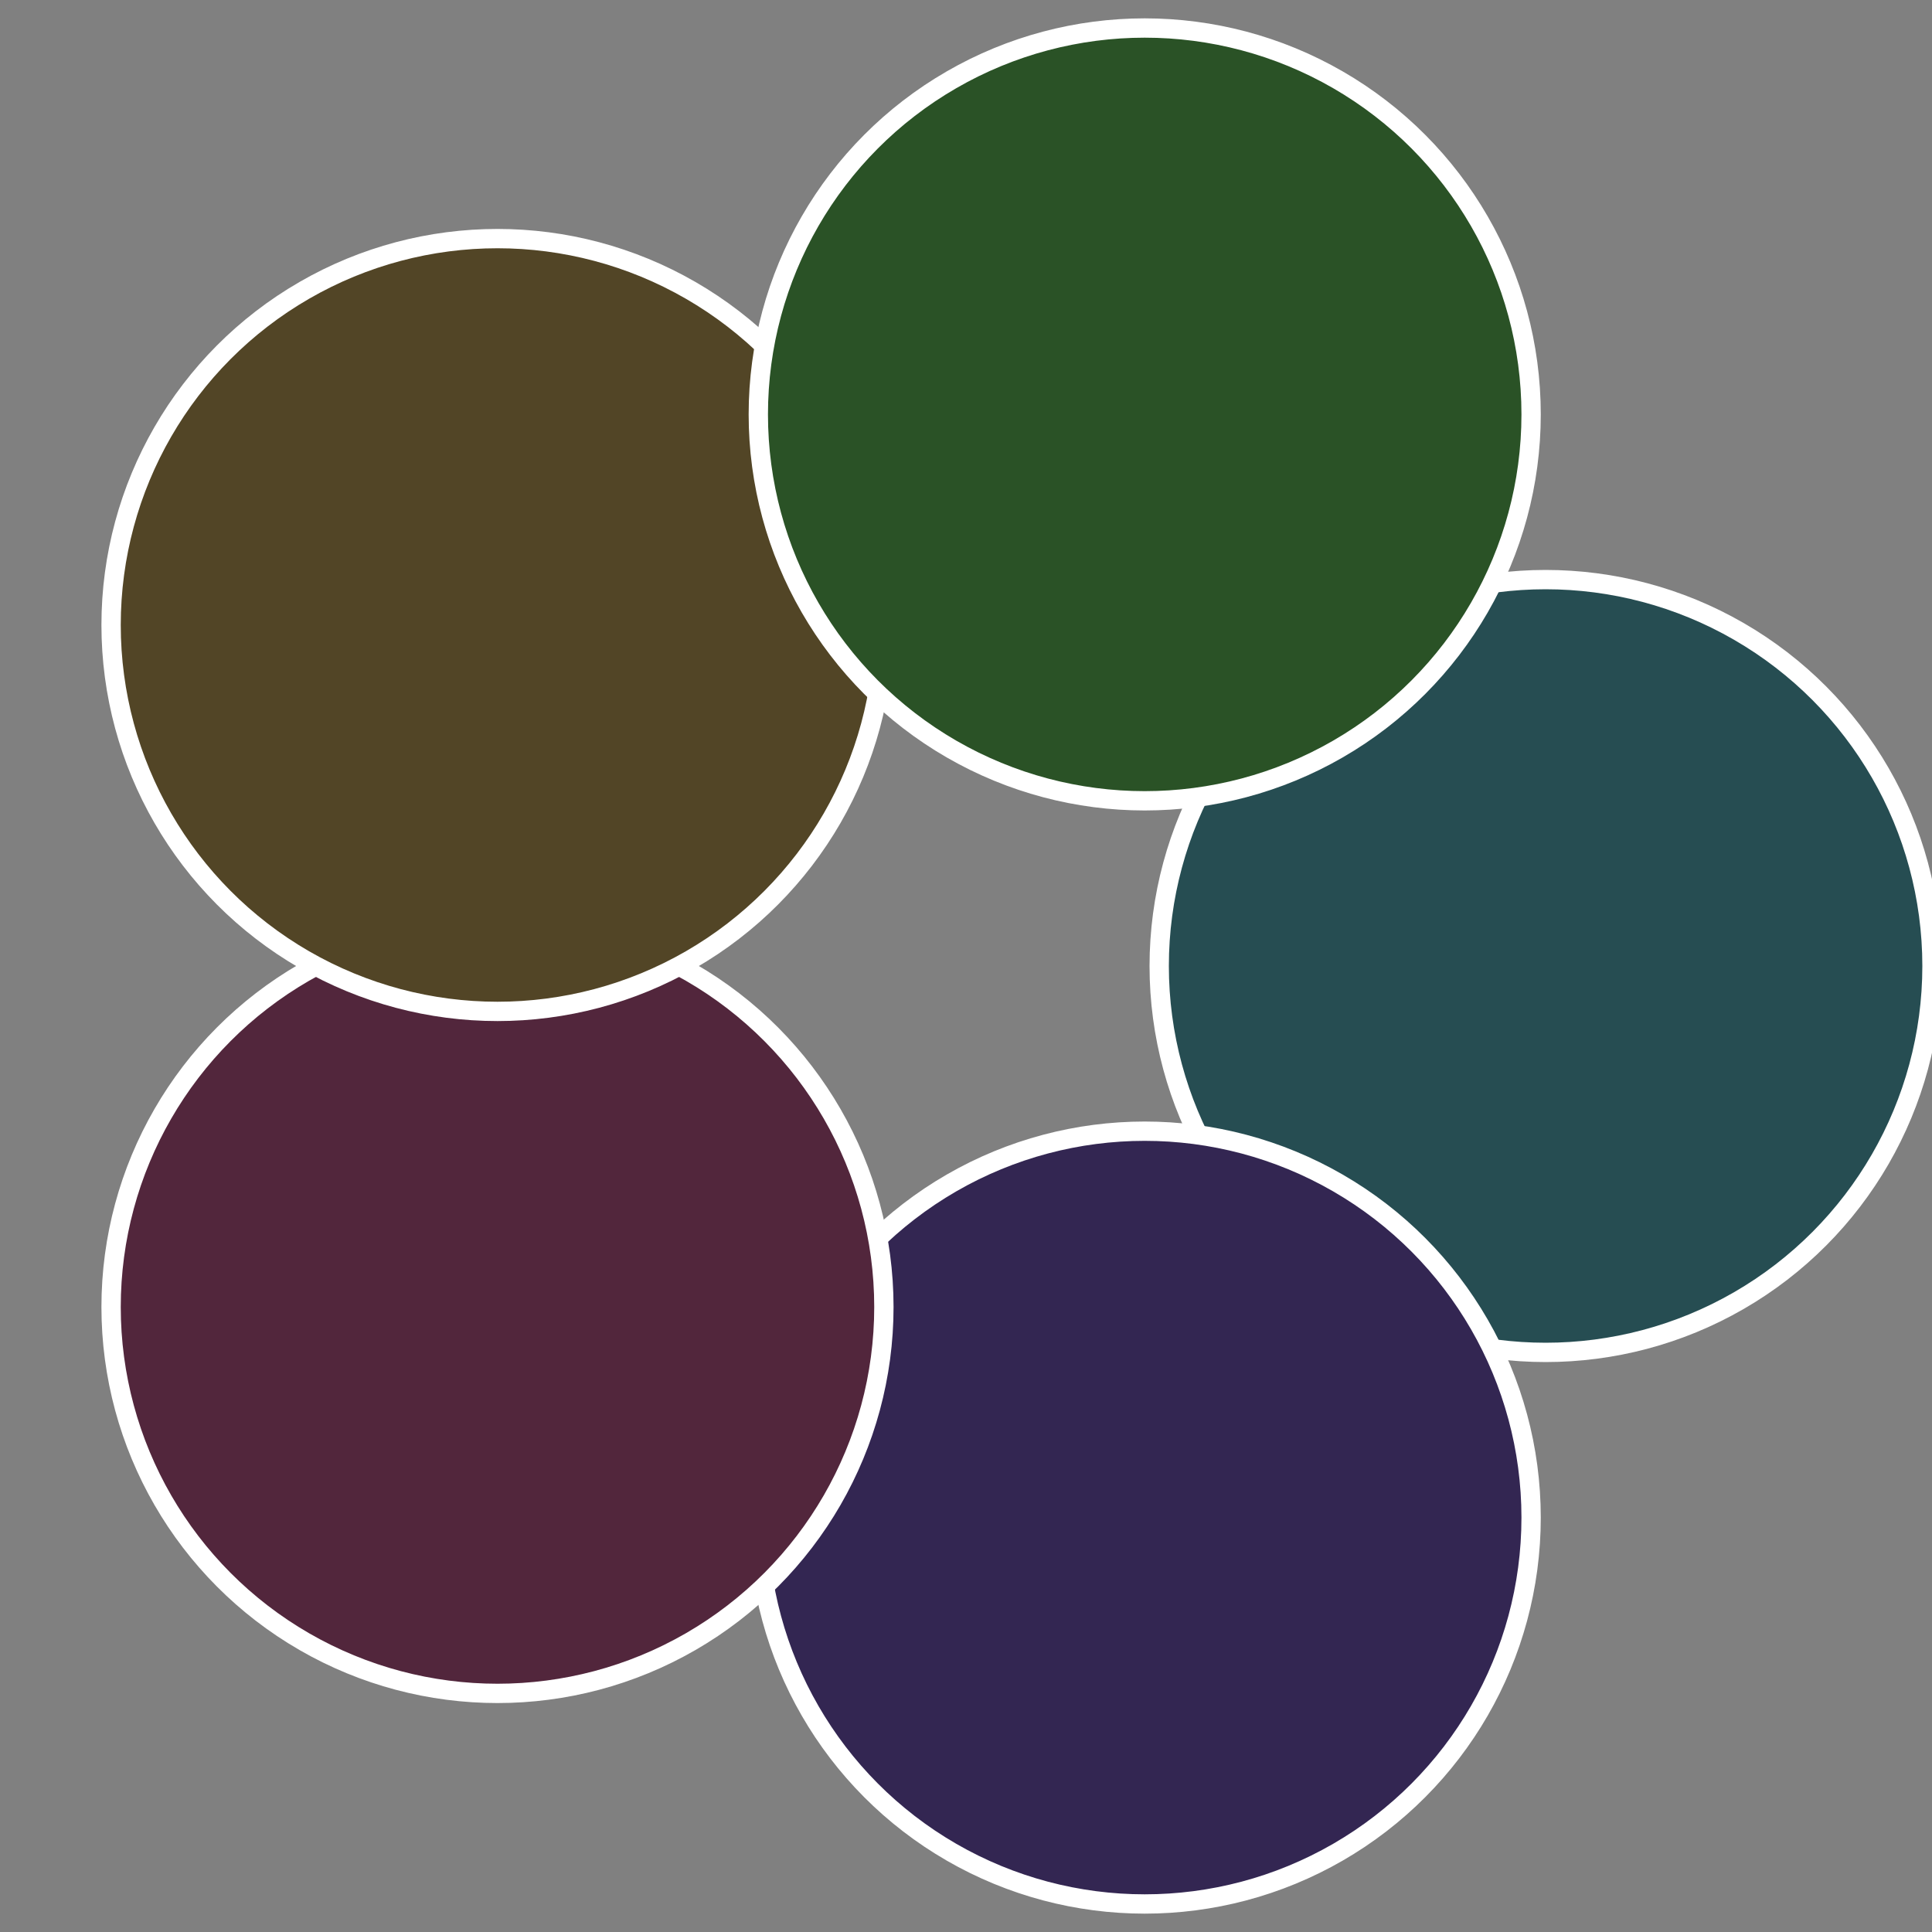 <?xml version="1.0" standalone="no"?>
<svg width="500" height="500" viewBox="-1 -1 2 2" xmlns="http://www.w3.org/2000/svg">
 
                <rect x="-1" y="-1" width="2" height="2" fill="#808080" stroke="none"/>
 
                <circle cx="0.6" cy="0" r="0.4" fill="#264d52" stroke="#fff" stroke-width="1%" />
             
                <circle cx="0.185" cy="0.571" r="0.4" fill="#332652" stroke="#fff" stroke-width="1%" />
             
                <circle cx="-0.485" cy="0.353" r="0.4" fill="#52263c" stroke="#fff" stroke-width="1%" />
             
                <circle cx="-0.485" cy="-0.353" r="0.4" fill="#524526" stroke="#fff" stroke-width="1%" />
             
                <circle cx="0.185" cy="-0.571" r="0.4" fill="#2a5226" stroke="#fff" stroke-width="1%" />
            </svg>
